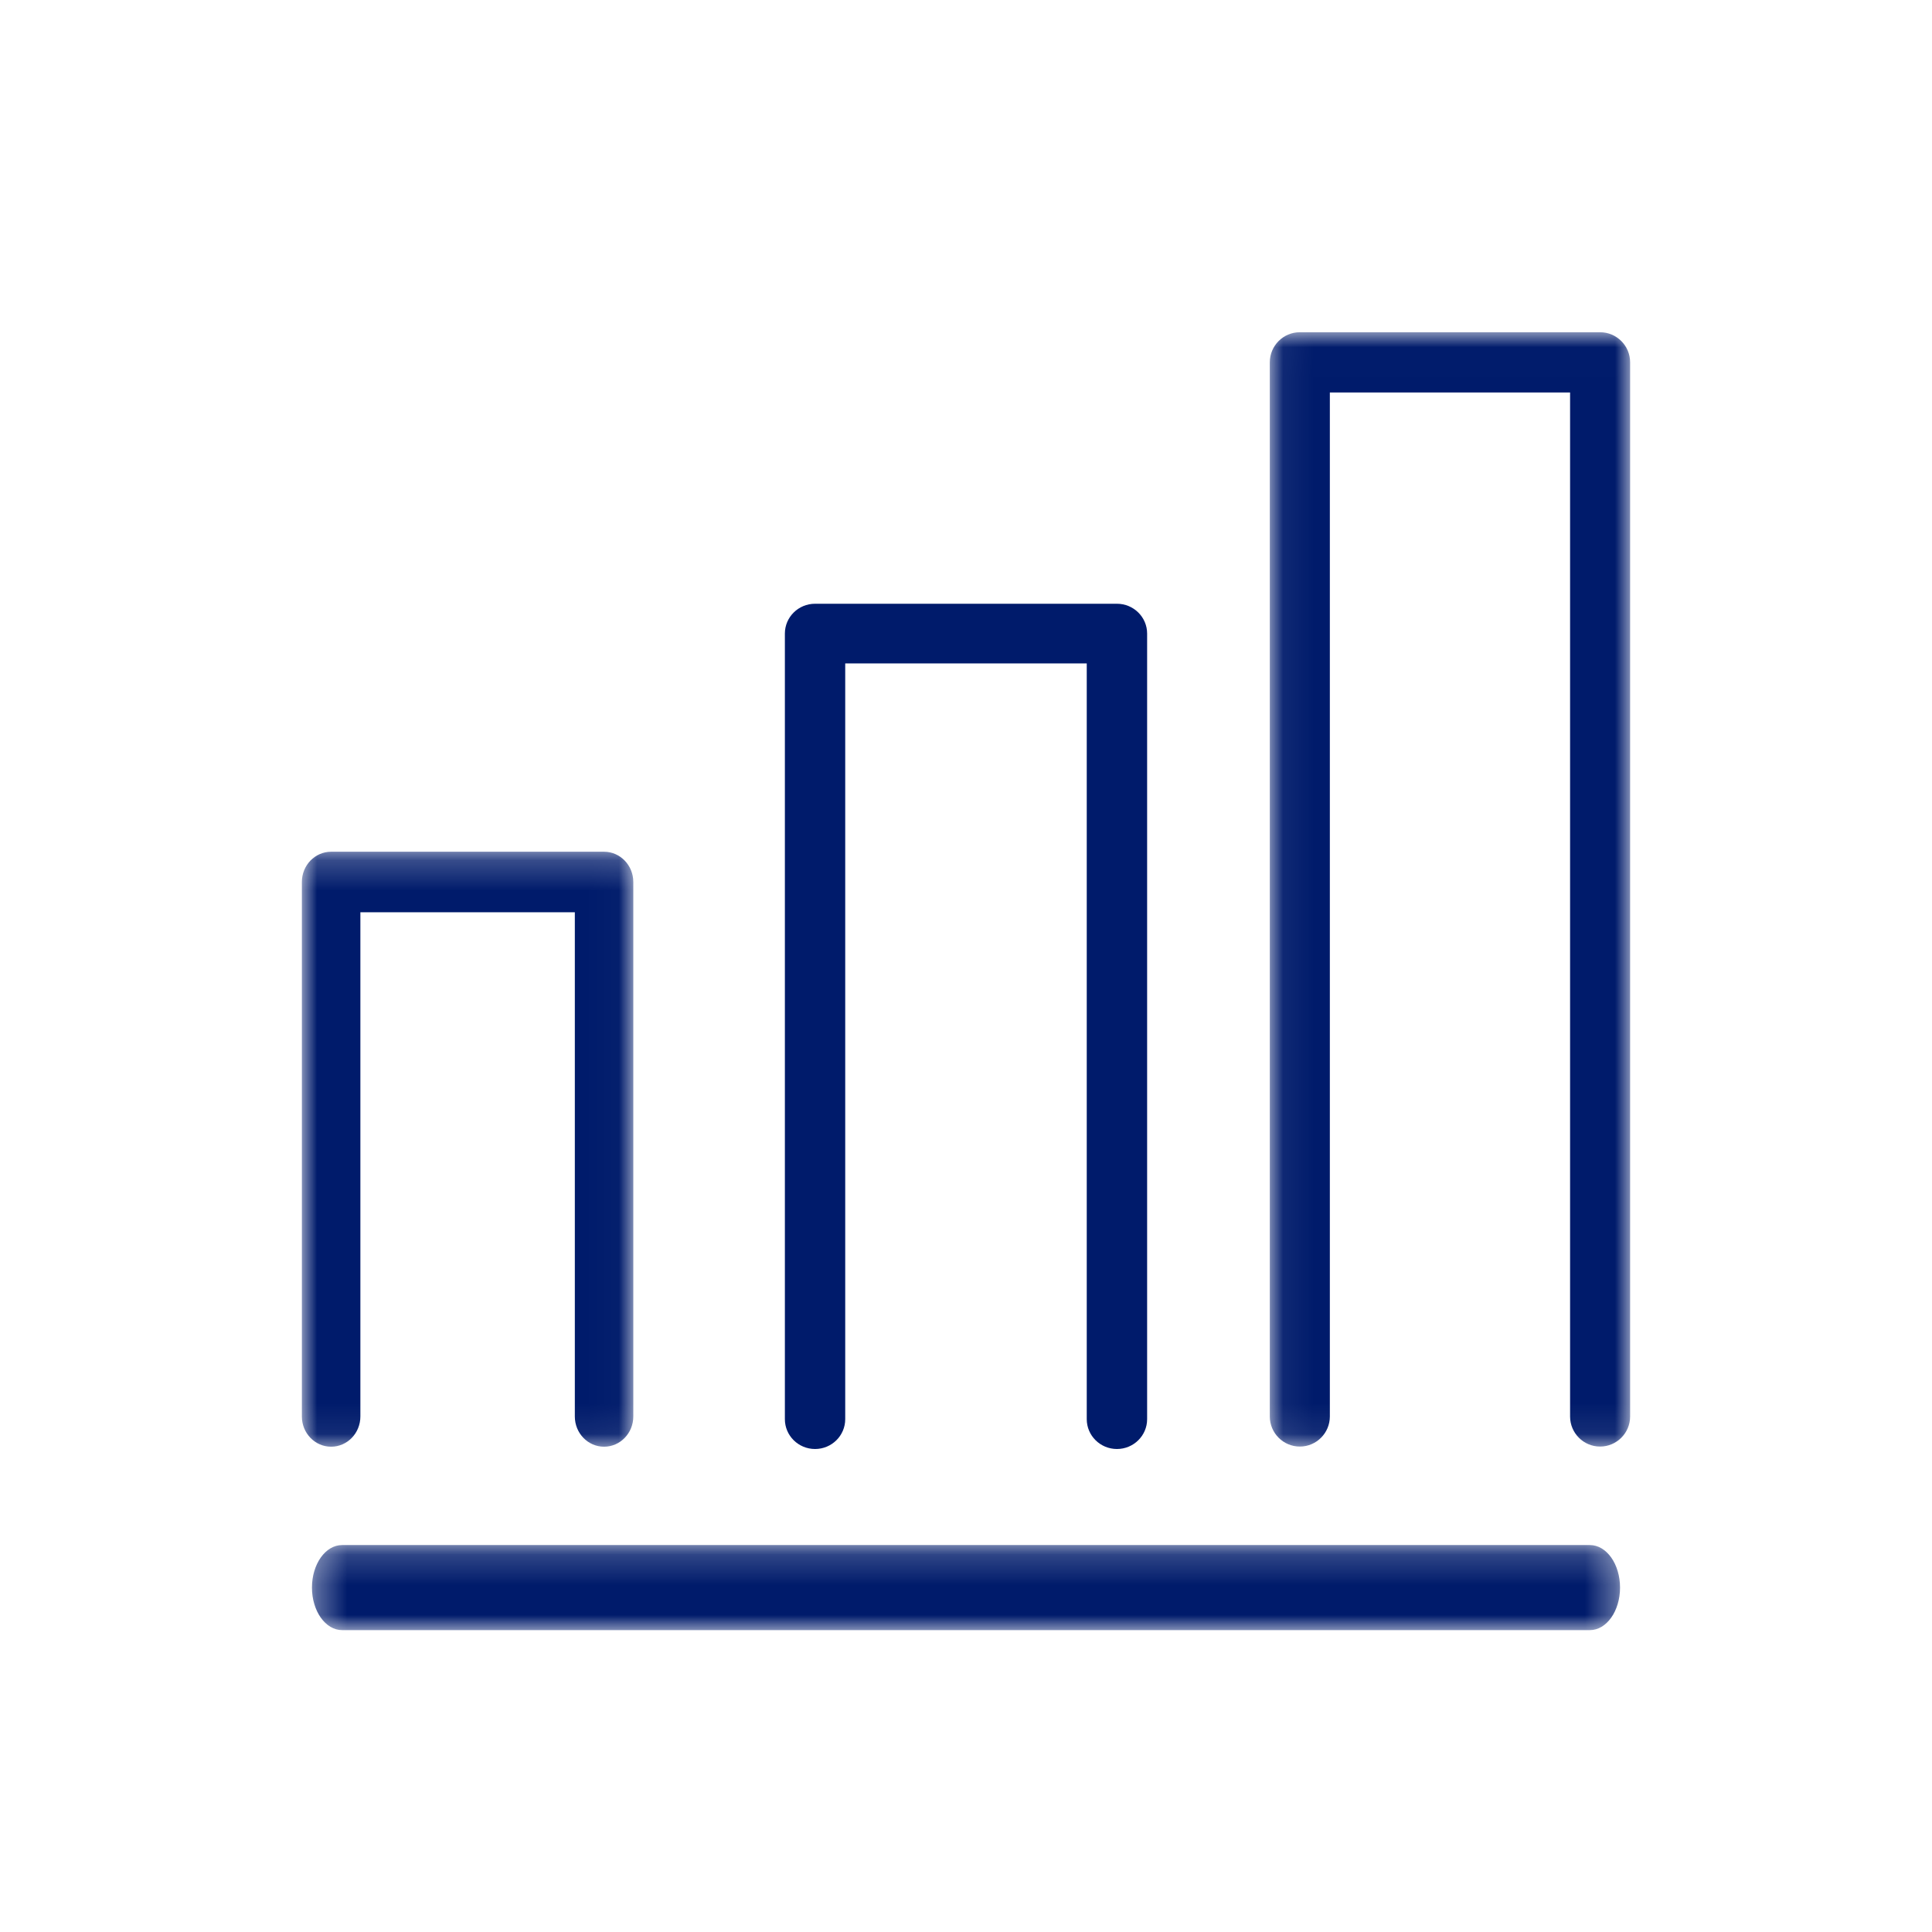 <?xml version="1.0" encoding="UTF-8"?>
<svg width="64px" height="64px" viewBox="0 0 64 64" version="1.1" xmlns="http://www.w3.org/2000/svg" xmlns:xlink="http://www.w3.org/1999/xlink">
    <!-- Generator: Sketch 57.1 (83088) - https://sketch.com -->
    <title>ACT/3</title>
    <desc>Created with Sketch.</desc>
    <defs>
        <polygon id="path-1" points="0 0.215 10.979 0.215 10.979 19.924 0 19.924"></polygon>
        <polygon id="path-3" points="0.064 0.006 12 0.006 12 36.919 0.064 36.919"></polygon>
        <polygon id="path-5" points="0.334 0.182 43.666 0.182 43.666 3 0.334 3"></polygon>
    </defs>
    <g id="ACT/3" stroke="none" stroke-width="1" fill="none" fill-rule="evenodd">
        <g id="Group-12" transform="translate(10, 11)">
            <g id="Group-3" transform="translate(0, 17)">
                <mask id="mask-2" fill="white">
                    <use xlink:href="#path-1"></use>
                </mask>
                <g id="Clip-2"></g>
                <path d="M10.01,19.924 C9.475,19.924 9.042,19.476 9.042,18.922 L9.042,2.22 L1.938,2.22 L1.938,18.922 C1.938,19.476 1.504,19.924 0.969,19.924 C0.433,19.924 -0,19.476 -0,18.922 L-0,1.218 C-0,0.664 0.433,0.215 0.969,0.215 L10.01,0.215 C10.545,0.215 10.979,0.664 10.979,1.218 L10.979,18.922 C10.979,19.476 10.545,19.924 10.01,19.924" id="Fill-1" fill="#001B6B" mask="url(#mask-2)"></path>
            </g>
            <path d="M27,37 C26.448,37 26,36.557 26,36.012 L26,10.977 L17.999,10.977 L17.999,36.012 C17.999,36.557 17.552,37 17,37 C16.447,37 16,36.557 16,36.012 L16,9.988 C16,9.443 16.447,9 17,9 L27,9 C27.552,9 28,9.443 28,9.988 L28,36.012 C28,36.557 27.552,37 27,37" id="Fill-4" fill="#001B6B"></path>
            <g id="Group-8" transform="translate(32, 0)">
                <mask id="mask-4" fill="white">
                    <use xlink:href="#path-3"></use>
                </mask>
                <g id="Clip-7"></g>
                <path d="M11.005,36.919 C10.456,36.919 10.011,36.472 10.011,35.922 L10.011,2.001 L2.053,2.001 L2.053,35.922 C2.053,36.472 1.608,36.919 1.059,36.919 C0.509,36.919 0.064,36.472 0.064,35.922 L0.064,1.003 C0.064,0.452 0.509,0.006 1.059,0.006 L11.005,0.006 C11.554,0.006 12,0.452 12,1.003 L12,35.922 C12,36.472 11.554,36.919 11.005,36.919" id="Fill-6" fill="#001B6B" mask="url(#mask-4)"></path>
            </g>
            <g id="Group-11" transform="translate(0, 40)">
                <mask id="mask-6" fill="white">
                    <use xlink:href="#path-5"></use>
                </mask>
                <g id="Clip-10"></g>
                <path d="M42.667,3 L1.333,3 C0.781,3 0.334,2.368 0.334,1.591 C0.334,0.812 0.781,0.182 1.333,0.182 L42.667,0.182 C43.219,0.182 43.666,0.812 43.666,1.591 C43.666,2.368 43.219,3 42.667,3" id="Fill-9" fill="#001B6B" mask="url(#mask-6)"></path>
            </g>
        </g>
    </g>
</svg>
